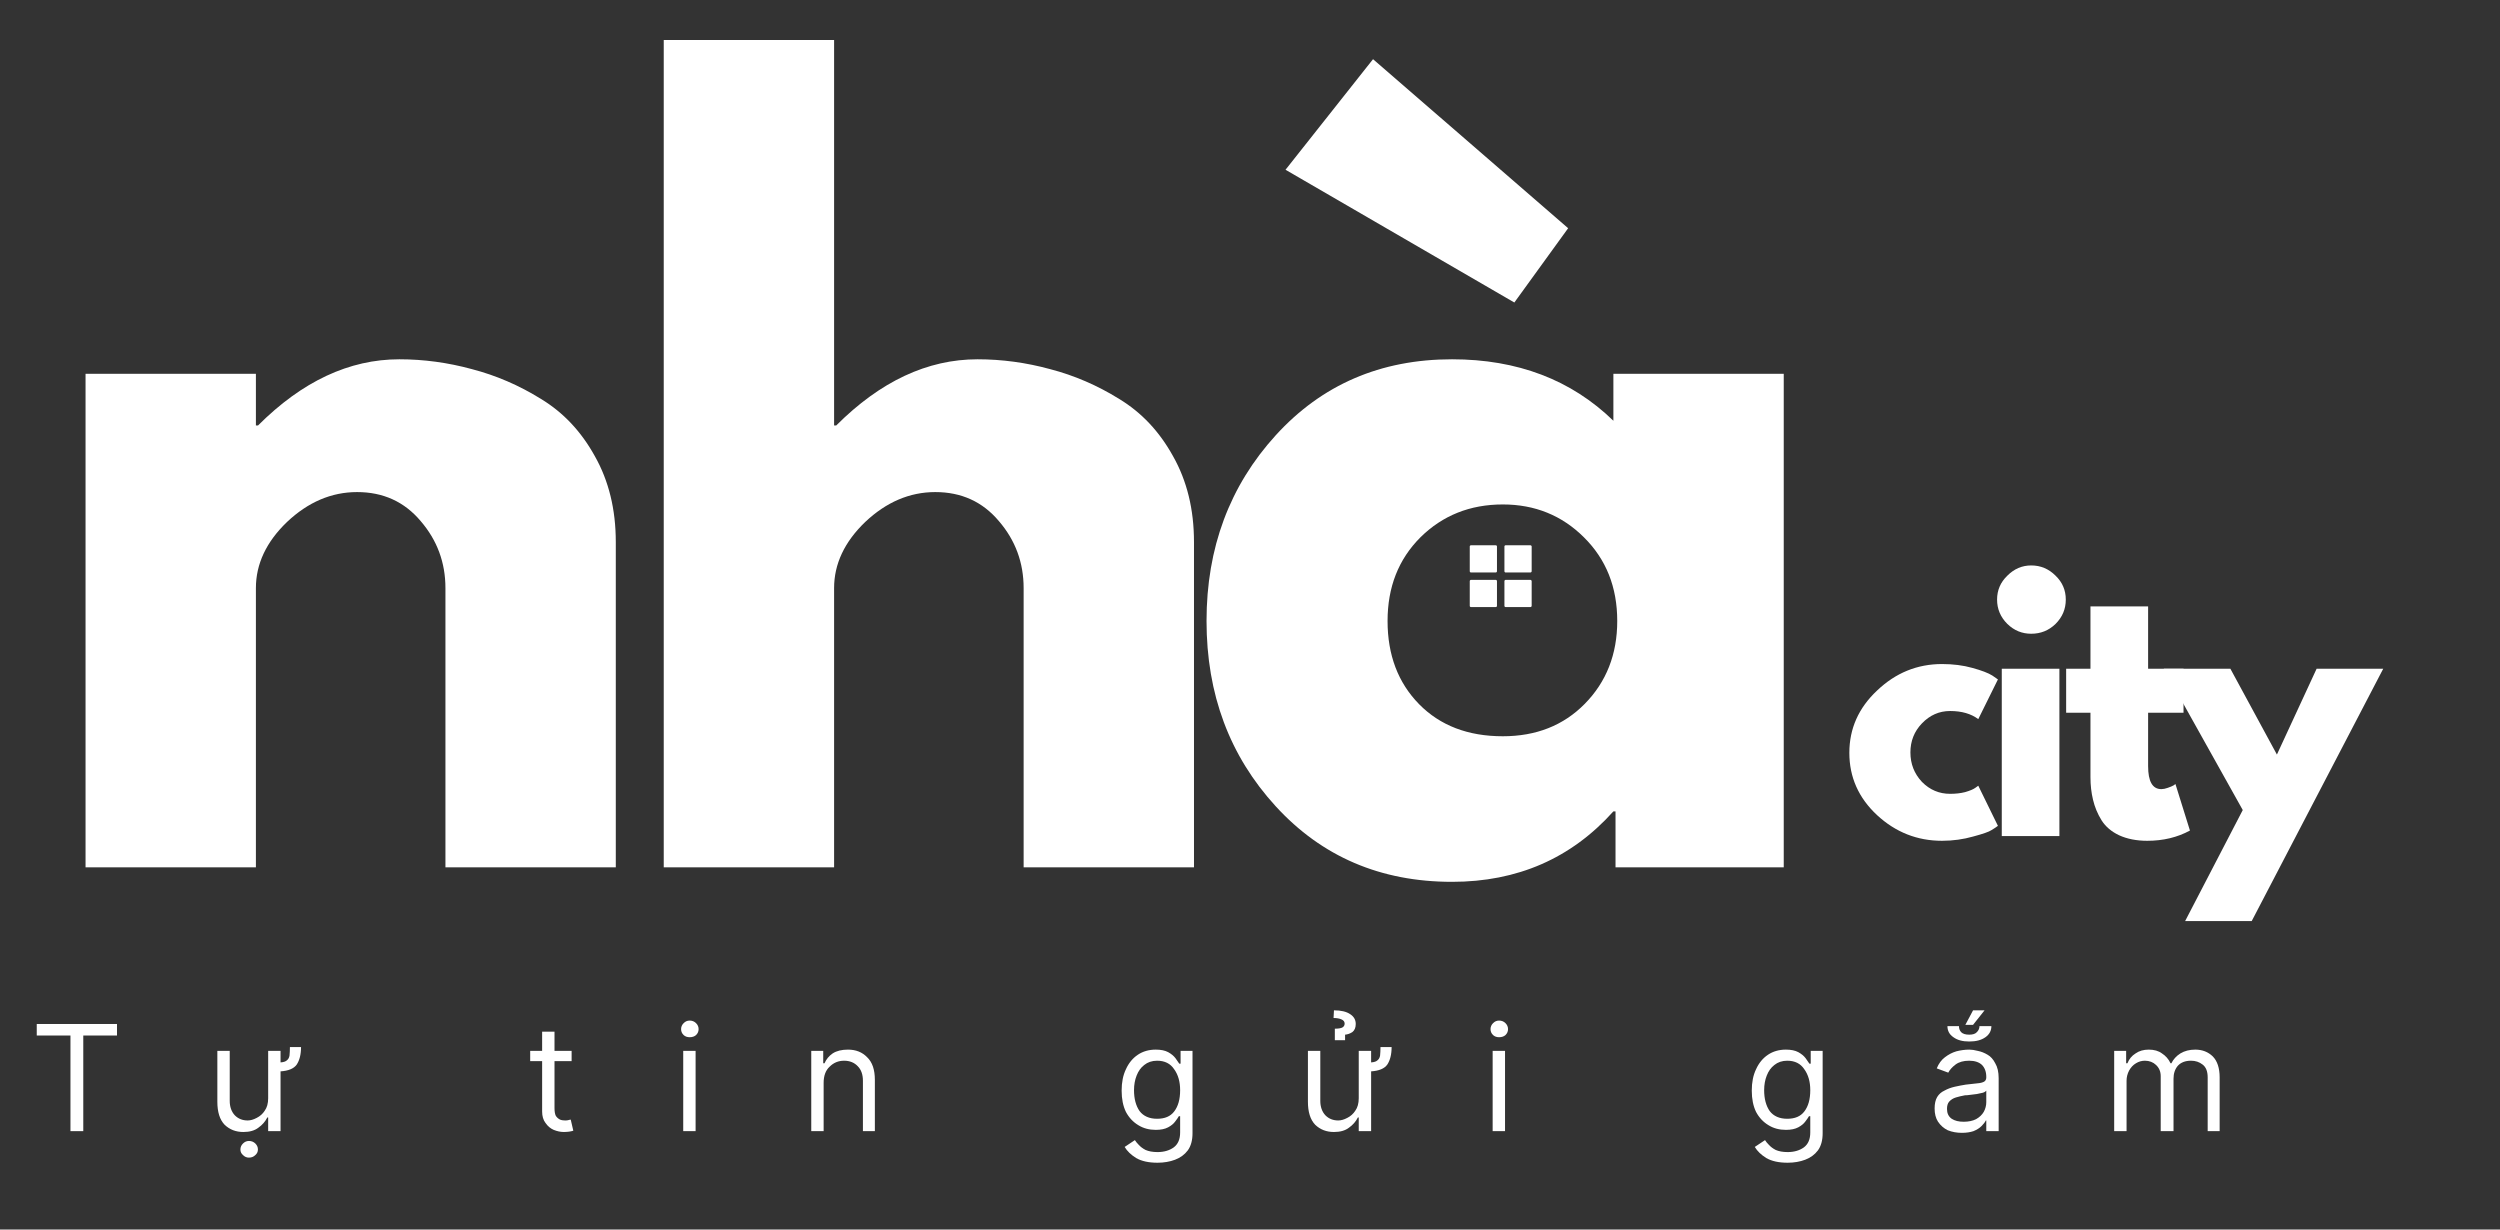 <svg xmlns="http://www.w3.org/2000/svg" xmlns:xlink="http://www.w3.org/1999/xlink" width="122" zoomAndPan="magnify" viewBox="0 0 91.5 45" height="60" preserveAspectRatio="xMidYMid meet" version="1.0"><rect x="0" y="0" width="91.5" height="45" fill="#333333" stroke="none"/><defs><g/><clipPath id="e4fb6dc8ae"><path d="M 53.793 19.957 L 55 19.957 L 55 21 L 53.793 21 Z M 53.793 19.957 " clip-rule="nonzero"/></clipPath><clipPath id="bf06eff5c1"><path d="M 55 19.957 L 56.137 19.957 L 56.137 21 L 55 21 Z M 55 19.957 " clip-rule="nonzero"/></clipPath><clipPath id="4e998973bd"><path d="M 53.793 21 L 55 21 L 55 22.297 L 53.793 22.297 Z M 53.793 21 " clip-rule="nonzero"/></clipPath><clipPath id="d170085066"><path d="M 55 21 L 56.137 21 L 56.137 22.297 L 55 22.297 Z M 55 21 " clip-rule="nonzero"/></clipPath></defs><g clip-path="url(#e4fb6dc8ae)"><path fill="#ffffff" d="M 54.742 19.957 L 53.84 19.957 C 53.812 19.957 53.793 19.977 53.793 20 L 53.793 20.906 C 53.793 20.934 53.812 20.953 53.84 20.953 L 54.742 20.953 C 54.77 20.953 54.789 20.934 54.789 20.906 L 54.789 20 C 54.789 19.977 54.77 19.957 54.742 19.957 Z M 54.742 19.957 " fill-opacity="1" fill-rule="nonzero"/></g><g clip-path="url(#bf06eff5c1)"><path fill="#ffffff" d="M 56.012 19.957 L 55.105 19.957 C 55.082 19.957 55.062 19.977 55.062 20 L 55.062 20.906 C 55.062 20.934 55.082 20.953 55.105 20.953 L 56.012 20.953 C 56.035 20.953 56.059 20.934 56.059 20.906 L 56.059 20 C 56.059 19.977 56.035 19.957 56.012 19.957 Z M 56.012 19.957 " fill-opacity="1" fill-rule="nonzero"/></g><g clip-path="url(#4e998973bd)"><path fill="#ffffff" d="M 54.742 21.223 L 53.84 21.223 C 53.812 21.223 53.793 21.246 53.793 21.27 L 53.793 22.176 C 53.793 22.199 53.812 22.219 53.84 22.219 L 54.742 22.219 C 54.77 22.219 54.789 22.199 54.789 22.176 L 54.789 21.27 C 54.789 21.246 54.77 21.223 54.742 21.223 Z M 54.742 21.223 " fill-opacity="1" fill-rule="nonzero"/></g><g clip-path="url(#d170085066)"><path fill="#ffffff" d="M 56.012 21.223 L 55.105 21.223 C 55.082 21.223 55.062 21.246 55.062 21.27 L 55.062 22.176 C 55.062 22.199 55.082 22.219 55.105 22.219 L 56.012 22.219 C 56.035 22.219 56.059 22.199 56.059 22.176 L 56.059 21.27 C 56.059 21.246 56.035 21.223 56.012 21.223 Z M 56.012 21.223 " fill-opacity="1" fill-rule="nonzero"/></g><g fill="#ffffff" fill-opacity="1"><g transform="translate(1.022, 31.744)"><g><path d="M 2.109 0 L 2.109 -18.062 L 8.344 -18.062 L 8.344 -16.172 L 8.422 -16.172 C 10.035 -17.785 11.758 -18.594 13.594 -18.594 C 14.488 -18.594 15.375 -18.473 16.25 -18.234 C 17.133 -18.004 17.977 -17.641 18.781 -17.141 C 19.594 -16.648 20.25 -15.953 20.75 -15.047 C 21.258 -14.148 21.516 -13.102 21.516 -11.906 L 21.516 0 L 15.281 0 L 15.281 -10.219 C 15.281 -11.156 14.977 -11.973 14.375 -12.672 C 13.781 -13.379 13.004 -13.734 12.047 -13.734 C 11.109 -13.734 10.254 -13.367 9.484 -12.641 C 8.723 -11.91 8.344 -11.102 8.344 -10.219 L 8.344 0 Z M 2.109 0 "/></g></g></g><g fill="#ffffff" fill-opacity="1"><g transform="translate(22.184, 31.744)"><g><path d="M 2.109 0 L 2.109 -30.281 L 8.344 -30.281 L 8.344 -16.172 L 8.422 -16.172 C 10.035 -17.785 11.758 -18.594 13.594 -18.594 C 14.488 -18.594 15.375 -18.473 16.25 -18.234 C 17.133 -18.004 17.977 -17.641 18.781 -17.141 C 19.594 -16.648 20.25 -15.953 20.75 -15.047 C 21.258 -14.148 21.516 -13.102 21.516 -11.906 L 21.516 0 L 15.281 0 L 15.281 -10.219 C 15.281 -11.156 14.977 -11.973 14.375 -12.672 C 13.781 -13.379 13.004 -13.734 12.047 -13.734 C 11.109 -13.734 10.254 -13.367 9.484 -12.641 C 8.723 -11.91 8.344 -11.102 8.344 -10.219 L 8.344 0 Z M 2.109 0 "/></g></g></g><g fill="#ffffff" fill-opacity="1"><g transform="translate(43.347, 31.744)"><g><path d="M 6.906 -29.578 L 14.047 -23.391 L 12.078 -20.672 L 3.703 -25.531 Z M 3.344 -15.812 C 1.656 -13.957 0.812 -11.691 0.812 -9.016 C 0.812 -6.336 1.656 -4.078 3.344 -2.234 C 5.031 -0.391 7.18 0.531 9.797 0.531 C 12.191 0.531 14.16 -0.328 15.703 -2.047 L 15.781 -2.047 L 15.781 0 L 21.938 0 L 21.938 -18.062 L 15.703 -18.062 L 15.703 -16.344 C 14.16 -17.844 12.191 -18.594 9.797 -18.594 C 7.18 -18.594 5.031 -17.664 3.344 -15.812 Z M 8.594 -5.969 C 7.82 -6.758 7.438 -7.773 7.438 -9.016 C 7.438 -10.254 7.836 -11.273 8.641 -12.078 C 9.453 -12.879 10.457 -13.281 11.656 -13.281 C 12.832 -13.281 13.82 -12.879 14.625 -12.078 C 15.438 -11.273 15.844 -10.254 15.844 -9.016 C 15.844 -7.797 15.445 -6.785 14.656 -5.984 C 13.875 -5.191 12.875 -4.797 11.656 -4.797 C 10.383 -4.797 9.363 -5.188 8.594 -5.969 Z M 8.594 -5.969 "/></g></g></g><g fill="#ffffff" fill-opacity="1"><g transform="translate(67.405, 30.601)"><g><path d="M 3.969 -4.578 C 3.57 -4.578 3.227 -4.426 2.938 -4.125 C 2.656 -3.832 2.516 -3.477 2.516 -3.062 C 2.516 -2.645 2.656 -2.285 2.938 -1.984 C 3.227 -1.691 3.57 -1.547 3.969 -1.547 C 4.164 -1.547 4.348 -1.566 4.516 -1.609 C 4.691 -1.66 4.816 -1.711 4.891 -1.766 L 5 -1.844 L 5.719 -0.375 C 5.664 -0.332 5.586 -0.281 5.484 -0.219 C 5.391 -0.156 5.164 -0.078 4.812 0.016 C 4.457 0.117 4.078 0.172 3.672 0.172 C 2.766 0.172 1.973 -0.141 1.297 -0.766 C 0.617 -1.398 0.281 -2.16 0.281 -3.047 C 0.281 -3.93 0.617 -4.691 1.297 -5.328 C 1.973 -5.973 2.766 -6.297 3.672 -6.297 C 4.078 -6.297 4.445 -6.25 4.781 -6.156 C 5.125 -6.062 5.367 -5.969 5.516 -5.875 L 5.719 -5.734 L 5 -4.281 C 4.738 -4.477 4.395 -4.578 3.969 -4.578 Z M 3.969 -4.578 "/></g></g></g><g fill="#ffffff" fill-opacity="1"><g transform="translate(72.546, 30.601)"><g><path d="M 0.922 -9.531 C 1.172 -9.781 1.461 -9.906 1.797 -9.906 C 2.141 -9.906 2.438 -9.781 2.688 -9.531 C 2.938 -9.289 3.062 -9 3.062 -8.656 C 3.062 -8.312 2.938 -8.016 2.688 -7.766 C 2.438 -7.523 2.141 -7.406 1.797 -7.406 C 1.461 -7.406 1.172 -7.523 0.922 -7.766 C 0.672 -8.016 0.547 -8.312 0.547 -8.656 C 0.547 -9 0.672 -9.289 0.922 -9.531 Z M 0.719 -6.125 L 0.719 0 L 2.828 0 L 2.828 -6.125 Z M 0.719 -6.125 "/></g></g></g><g fill="#ffffff" fill-opacity="1"><g transform="translate(75.433, 30.601)"><g><path d="M 1.078 -6.125 L 1.078 -8.406 L 3.188 -8.406 L 3.188 -6.125 L 4.484 -6.125 L 4.484 -4.516 L 3.188 -4.516 L 3.188 -2.562 C 3.188 -2 3.348 -1.719 3.672 -1.719 C 3.742 -1.719 3.82 -1.734 3.906 -1.766 C 4 -1.797 4.07 -1.828 4.125 -1.859 L 4.188 -1.906 L 4.719 -0.203 C 4.258 0.047 3.738 0.172 3.156 0.172 C 2.758 0.172 2.414 0.102 2.125 -0.031 C 1.844 -0.164 1.629 -0.348 1.484 -0.578 C 1.336 -0.816 1.234 -1.066 1.172 -1.328 C 1.109 -1.586 1.078 -1.863 1.078 -2.156 L 1.078 -4.516 L 0.188 -4.516 L 0.188 -6.125 Z M 1.078 -6.125 "/></g></g></g><g fill="#ffffff" fill-opacity="1"><g transform="translate(79.429, 30.601)"><g><path d="M 5.359 -6.125 L 7.797 -6.125 L 2.984 3.109 L 0.547 3.109 L 2.656 -0.953 L -0.234 -6.125 L 2.203 -6.125 L 3.906 -2.984 Z M 5.359 -6.125 "/></g></g></g><g fill="#ffffff" fill-opacity="1"><g transform="translate(1.079, 41.4)"><g><path d="M 0.266 -3.5 L 0.266 -3.922 L 3.203 -3.922 L 3.203 -3.5 L 1.969 -3.5 L 1.969 0 L 1.5 0 L 1.5 -3.5 Z M 0.266 -3.5 "/></g></g></g><g fill="#ffffff" fill-opacity="1"><g transform="translate(7.549, 41.4)"><g><path d="M 3.062 -3.078 L 3.469 -3.078 C 3.469 -2.805 3.414 -2.594 3.312 -2.438 C 3.207 -2.289 3.008 -2.207 2.719 -2.188 L 2.719 0 L 2.266 0 L 2.266 -0.5 L 2.234 -0.5 C 2.16 -0.352 2.051 -0.227 1.906 -0.125 C 1.77 -0.02 1.586 0.031 1.359 0.031 C 1.086 0.031 0.859 -0.055 0.672 -0.234 C 0.492 -0.422 0.406 -0.703 0.406 -1.078 L 0.406 -2.938 L 0.859 -2.938 L 0.859 -1.109 C 0.859 -0.891 0.922 -0.711 1.047 -0.578 C 1.172 -0.453 1.328 -0.391 1.516 -0.391 C 1.617 -0.391 1.727 -0.422 1.844 -0.484 C 1.969 -0.547 2.066 -0.633 2.141 -0.75 C 2.223 -0.863 2.266 -1.016 2.266 -1.203 L 2.266 -2.938 L 2.719 -2.938 L 2.719 -2.516 C 2.832 -2.523 2.91 -2.551 2.953 -2.594 C 3.004 -2.633 3.035 -2.691 3.047 -2.766 C 3.055 -2.848 3.062 -2.953 3.062 -3.078 Z M 1.562 0.969 C 1.477 0.969 1.406 0.938 1.344 0.875 C 1.281 0.82 1.25 0.754 1.25 0.672 C 1.25 0.586 1.281 0.516 1.344 0.453 C 1.406 0.391 1.477 0.359 1.562 0.359 C 1.656 0.359 1.734 0.391 1.797 0.453 C 1.859 0.516 1.891 0.586 1.891 0.672 C 1.891 0.754 1.859 0.82 1.797 0.875 C 1.734 0.938 1.656 0.969 1.562 0.969 Z M 1.562 0.969 "/></g></g></g><g fill="#ffffff" fill-opacity="1"><g transform="translate(14.31, 41.4)"><g/></g></g><g fill="#ffffff" fill-opacity="1"><g transform="translate(19.233, 41.4)"><g><path d="M 1.688 -2.938 L 1.688 -2.562 L 1.062 -2.562 L 1.062 -0.844 C 1.062 -0.719 1.078 -0.625 1.109 -0.562 C 1.148 -0.5 1.203 -0.453 1.266 -0.422 C 1.328 -0.398 1.391 -0.391 1.453 -0.391 C 1.504 -0.391 1.547 -0.395 1.578 -0.406 C 1.609 -0.414 1.633 -0.422 1.656 -0.422 L 1.75 -0.016 C 1.719 -0.004 1.672 0.004 1.609 0.016 C 1.555 0.023 1.488 0.031 1.406 0.031 C 1.281 0.031 1.156 0.004 1.031 -0.047 C 0.914 -0.098 0.816 -0.18 0.734 -0.297 C 0.648 -0.41 0.609 -0.551 0.609 -0.719 L 0.609 -2.562 L 0.172 -2.562 L 0.172 -2.938 L 0.609 -2.938 L 0.609 -3.641 L 1.062 -3.641 L 1.062 -2.938 Z M 1.688 -2.938 "/></g></g></g><g fill="#ffffff" fill-opacity="1"><g transform="translate(24.6, 41.4)"><g><path d="M 0.406 0 L 0.406 -2.938 L 0.859 -2.938 L 0.859 0 Z M 0.641 -3.438 C 0.555 -3.438 0.484 -3.461 0.422 -3.516 C 0.359 -3.578 0.328 -3.648 0.328 -3.734 C 0.328 -3.816 0.359 -3.891 0.422 -3.953 C 0.484 -4.016 0.555 -4.047 0.641 -4.047 C 0.734 -4.047 0.812 -4.016 0.875 -3.953 C 0.938 -3.891 0.969 -3.816 0.969 -3.734 C 0.969 -3.648 0.938 -3.578 0.875 -3.516 C 0.812 -3.461 0.734 -3.438 0.641 -3.438 Z M 0.641 -3.438 "/></g></g></g><g fill="#ffffff" fill-opacity="1"><g transform="translate(29.286, 41.4)"><g><path d="M 0.859 -1.766 L 0.859 0 L 0.406 0 L 0.406 -2.938 L 0.844 -2.938 L 0.844 -2.484 L 0.891 -2.484 C 0.953 -2.629 1.051 -2.75 1.188 -2.844 C 1.332 -2.938 1.52 -2.984 1.75 -2.984 C 2.039 -2.984 2.273 -2.891 2.453 -2.703 C 2.641 -2.523 2.734 -2.25 2.734 -1.875 L 2.734 0 L 2.297 0 L 2.297 -1.844 C 2.297 -2.07 2.234 -2.25 2.109 -2.375 C 1.984 -2.508 1.816 -2.578 1.609 -2.578 C 1.398 -2.578 1.223 -2.504 1.078 -2.359 C 0.93 -2.223 0.859 -2.023 0.859 -1.766 Z M 0.859 -1.766 "/></g></g></g><g fill="#ffffff" fill-opacity="1"><g transform="translate(35.848, 41.4)"><g/></g></g><g fill="#ffffff" fill-opacity="1"><g transform="translate(40.771, 41.4)"><g><path d="M 1.594 1.156 C 1.27 1.156 1.008 1.098 0.812 0.984 C 0.625 0.867 0.484 0.734 0.391 0.578 L 0.766 0.328 C 0.797 0.379 0.844 0.438 0.906 0.5 C 0.969 0.57 1.051 0.633 1.156 0.688 C 1.27 0.738 1.414 0.766 1.594 0.766 C 1.832 0.766 2.031 0.707 2.188 0.594 C 2.344 0.477 2.422 0.297 2.422 0.047 L 2.422 -0.547 L 2.375 -0.547 C 2.344 -0.492 2.297 -0.426 2.234 -0.344 C 2.18 -0.27 2.098 -0.203 1.984 -0.141 C 1.867 -0.078 1.719 -0.047 1.531 -0.047 C 1.289 -0.047 1.078 -0.102 0.891 -0.219 C 0.703 -0.332 0.551 -0.492 0.438 -0.703 C 0.332 -0.922 0.281 -1.18 0.281 -1.484 C 0.281 -1.785 0.332 -2.047 0.438 -2.266 C 0.539 -2.492 0.688 -2.672 0.875 -2.797 C 1.062 -2.922 1.281 -2.984 1.531 -2.984 C 1.719 -2.984 1.867 -2.953 1.984 -2.891 C 2.098 -2.828 2.188 -2.754 2.25 -2.672 C 2.312 -2.586 2.359 -2.52 2.391 -2.469 L 2.438 -2.469 L 2.438 -2.938 L 2.875 -2.938 L 2.875 0.078 C 2.875 0.336 2.816 0.547 2.703 0.703 C 2.586 0.859 2.43 0.973 2.234 1.047 C 2.047 1.117 1.832 1.156 1.594 1.156 Z M 1.578 -0.453 C 1.859 -0.453 2.066 -0.539 2.203 -0.719 C 2.348 -0.906 2.422 -1.164 2.422 -1.5 C 2.422 -1.812 2.348 -2.066 2.203 -2.266 C 2.066 -2.473 1.859 -2.578 1.578 -2.578 C 1.391 -2.578 1.234 -2.523 1.109 -2.422 C 0.984 -2.328 0.891 -2.195 0.828 -2.031 C 0.766 -1.875 0.734 -1.695 0.734 -1.5 C 0.734 -1.188 0.801 -0.93 0.938 -0.734 C 1.082 -0.547 1.297 -0.453 1.578 -0.453 Z M 1.578 -0.453 "/></g></g></g><g fill="#ffffff" fill-opacity="1"><g transform="translate(47.464, 41.4)"><g><path d="M 3.062 -3.078 L 3.469 -3.078 C 3.469 -2.805 3.414 -2.594 3.312 -2.438 C 3.207 -2.289 3.008 -2.207 2.719 -2.188 L 2.719 0 L 2.266 0 L 2.266 -0.5 L 2.234 -0.5 C 2.16 -0.352 2.051 -0.227 1.906 -0.125 C 1.77 -0.02 1.586 0.031 1.359 0.031 C 1.086 0.031 0.859 -0.055 0.672 -0.234 C 0.492 -0.422 0.406 -0.703 0.406 -1.078 L 0.406 -2.938 L 0.859 -2.938 L 0.859 -1.109 C 0.859 -0.891 0.922 -0.711 1.047 -0.578 C 1.172 -0.453 1.328 -0.391 1.516 -0.391 C 1.617 -0.391 1.727 -0.422 1.844 -0.484 C 1.969 -0.547 2.066 -0.633 2.141 -0.75 C 2.223 -0.863 2.266 -1.016 2.266 -1.203 L 2.266 -2.938 L 2.719 -2.938 L 2.719 -2.516 C 2.832 -2.523 2.91 -2.551 2.953 -2.594 C 3.004 -2.633 3.035 -2.691 3.047 -2.766 C 3.055 -2.848 3.062 -2.953 3.062 -3.078 Z M 1.766 -3.328 L 1.391 -3.328 L 1.391 -3.75 C 1.523 -3.75 1.617 -3.766 1.672 -3.797 C 1.723 -3.828 1.75 -3.875 1.75 -3.938 C 1.75 -4.008 1.707 -4.062 1.625 -4.094 C 1.551 -4.125 1.457 -4.141 1.344 -4.141 L 1.359 -4.422 C 1.617 -4.422 1.816 -4.375 1.953 -4.281 C 2.086 -4.195 2.156 -4.078 2.156 -3.922 C 2.156 -3.785 2.113 -3.688 2.031 -3.625 C 1.945 -3.57 1.859 -3.539 1.766 -3.531 Z M 1.766 -3.328 "/></g></g></g><g fill="#ffffff" fill-opacity="1"><g transform="translate(54.225, 41.4)"><g><path d="M 0.406 0 L 0.406 -2.938 L 0.859 -2.938 L 0.859 0 Z M 0.641 -3.438 C 0.555 -3.438 0.484 -3.461 0.422 -3.516 C 0.359 -3.578 0.328 -3.648 0.328 -3.734 C 0.328 -3.816 0.359 -3.891 0.422 -3.953 C 0.484 -4.016 0.555 -4.047 0.641 -4.047 C 0.734 -4.047 0.812 -4.016 0.875 -3.953 C 0.938 -3.891 0.969 -3.816 0.969 -3.734 C 0.969 -3.648 0.938 -3.578 0.875 -3.516 C 0.812 -3.461 0.734 -3.438 0.641 -3.438 Z M 0.641 -3.438 "/></g></g></g><g fill="#ffffff" fill-opacity="1"><g transform="translate(58.911, 41.4)"><g/></g></g><g fill="#ffffff" fill-opacity="1"><g transform="translate(63.834, 41.4)"><g><path d="M 1.594 1.156 C 1.27 1.156 1.008 1.098 0.812 0.984 C 0.625 0.867 0.484 0.734 0.391 0.578 L 0.766 0.328 C 0.797 0.379 0.844 0.438 0.906 0.5 C 0.969 0.57 1.051 0.633 1.156 0.688 C 1.27 0.738 1.414 0.766 1.594 0.766 C 1.832 0.766 2.031 0.707 2.188 0.594 C 2.344 0.477 2.422 0.297 2.422 0.047 L 2.422 -0.547 L 2.375 -0.547 C 2.344 -0.492 2.297 -0.426 2.234 -0.344 C 2.18 -0.27 2.098 -0.203 1.984 -0.141 C 1.867 -0.078 1.719 -0.047 1.531 -0.047 C 1.289 -0.047 1.078 -0.102 0.891 -0.219 C 0.703 -0.332 0.551 -0.492 0.438 -0.703 C 0.332 -0.922 0.281 -1.18 0.281 -1.484 C 0.281 -1.785 0.332 -2.047 0.438 -2.266 C 0.539 -2.492 0.688 -2.672 0.875 -2.797 C 1.062 -2.922 1.281 -2.984 1.531 -2.984 C 1.719 -2.984 1.867 -2.953 1.984 -2.891 C 2.098 -2.828 2.188 -2.754 2.25 -2.672 C 2.312 -2.586 2.359 -2.52 2.391 -2.469 L 2.438 -2.469 L 2.438 -2.938 L 2.875 -2.938 L 2.875 0.078 C 2.875 0.336 2.816 0.547 2.703 0.703 C 2.586 0.859 2.43 0.973 2.234 1.047 C 2.047 1.117 1.832 1.156 1.594 1.156 Z M 1.578 -0.453 C 1.859 -0.453 2.066 -0.539 2.203 -0.719 C 2.348 -0.906 2.422 -1.164 2.422 -1.5 C 2.422 -1.812 2.348 -2.066 2.203 -2.266 C 2.066 -2.473 1.859 -2.578 1.578 -2.578 C 1.391 -2.578 1.234 -2.523 1.109 -2.422 C 0.984 -2.328 0.891 -2.195 0.828 -2.031 C 0.766 -1.875 0.734 -1.695 0.734 -1.5 C 0.734 -1.188 0.801 -0.93 0.938 -0.734 C 1.082 -0.547 1.297 -0.453 1.578 -0.453 Z M 1.578 -0.453 "/></g></g></g><g fill="#ffffff" fill-opacity="1"><g transform="translate(70.526, 41.4)"><g><path d="M 1.281 0.062 C 1.094 0.062 0.922 0.031 0.766 -0.031 C 0.617 -0.102 0.5 -0.207 0.406 -0.344 C 0.32 -0.477 0.281 -0.641 0.281 -0.828 C 0.281 -1.004 0.312 -1.145 0.375 -1.25 C 0.438 -1.352 0.523 -1.43 0.641 -1.484 C 0.754 -1.547 0.879 -1.594 1.016 -1.625 C 1.148 -1.656 1.285 -1.68 1.422 -1.703 C 1.598 -1.723 1.738 -1.738 1.844 -1.75 C 1.957 -1.758 2.039 -1.781 2.094 -1.812 C 2.145 -1.844 2.172 -1.895 2.172 -1.969 L 2.172 -1.984 C 2.172 -2.172 2.117 -2.316 2.016 -2.422 C 1.91 -2.523 1.754 -2.578 1.547 -2.578 C 1.336 -2.578 1.172 -2.531 1.047 -2.438 C 0.922 -2.344 0.832 -2.242 0.781 -2.141 L 0.359 -2.297 C 0.43 -2.473 0.531 -2.609 0.656 -2.703 C 0.789 -2.805 0.93 -2.879 1.078 -2.922 C 1.234 -2.961 1.391 -2.984 1.547 -2.984 C 1.641 -2.984 1.742 -2.969 1.859 -2.938 C 1.984 -2.914 2.102 -2.867 2.219 -2.797 C 2.332 -2.734 2.426 -2.629 2.5 -2.484 C 2.582 -2.348 2.625 -2.164 2.625 -1.938 L 2.625 0 L 2.172 0 L 2.172 -0.391 L 2.156 -0.391 C 2.125 -0.328 2.07 -0.258 2 -0.188 C 1.926 -0.113 1.828 -0.051 1.703 0 C 1.586 0.039 1.445 0.062 1.281 0.062 Z M 1.344 -0.344 C 1.52 -0.344 1.672 -0.375 1.797 -0.438 C 1.922 -0.508 2.016 -0.598 2.078 -0.703 C 2.141 -0.816 2.172 -0.938 2.172 -1.062 L 2.172 -1.484 C 2.148 -1.453 2.109 -1.426 2.047 -1.406 C 1.984 -1.395 1.91 -1.379 1.828 -1.359 C 1.742 -1.348 1.66 -1.336 1.578 -1.328 C 1.504 -1.316 1.441 -1.312 1.391 -1.312 C 1.273 -1.289 1.164 -1.266 1.062 -1.234 C 0.957 -1.203 0.875 -1.148 0.812 -1.078 C 0.758 -1.016 0.734 -0.926 0.734 -0.812 C 0.734 -0.656 0.789 -0.535 0.906 -0.453 C 1.02 -0.379 1.164 -0.344 1.344 -0.344 Z M 1.922 -3.844 L 2.359 -3.844 C 2.359 -3.676 2.285 -3.539 2.141 -3.438 C 1.992 -3.332 1.797 -3.281 1.547 -3.281 C 1.305 -3.281 1.113 -3.332 0.969 -3.438 C 0.82 -3.539 0.75 -3.676 0.75 -3.844 L 1.172 -3.844 C 1.172 -3.758 1.195 -3.688 1.25 -3.625 C 1.312 -3.562 1.41 -3.531 1.547 -3.531 C 1.68 -3.531 1.773 -3.562 1.828 -3.625 C 1.891 -3.688 1.922 -3.758 1.922 -3.844 Z M 1.406 -3.891 L 1.688 -4.422 L 2.109 -4.422 L 1.688 -3.891 Z M 1.406 -3.891 "/></g></g></g><g fill="#ffffff" fill-opacity="1"><g transform="translate(76.973, 41.4)"><g><path d="M 0.406 0 L 0.406 -2.938 L 0.844 -2.938 L 0.844 -2.484 L 0.891 -2.484 C 0.953 -2.641 1.051 -2.758 1.188 -2.844 C 1.32 -2.938 1.484 -2.984 1.672 -2.984 C 1.867 -2.984 2.031 -2.938 2.156 -2.844 C 2.289 -2.758 2.395 -2.641 2.469 -2.484 L 2.5 -2.484 C 2.57 -2.629 2.68 -2.75 2.828 -2.844 C 2.984 -2.938 3.164 -2.984 3.375 -2.984 C 3.633 -2.984 3.848 -2.898 4.016 -2.734 C 4.18 -2.566 4.266 -2.312 4.266 -1.969 L 4.266 0 L 3.828 0 L 3.828 -1.969 C 3.828 -2.188 3.766 -2.344 3.641 -2.438 C 3.523 -2.531 3.383 -2.578 3.219 -2.578 C 3.008 -2.578 2.848 -2.516 2.734 -2.391 C 2.629 -2.266 2.578 -2.109 2.578 -1.922 L 2.578 0 L 2.109 0 L 2.109 -2.016 C 2.109 -2.18 2.051 -2.316 1.938 -2.422 C 1.832 -2.523 1.695 -2.578 1.531 -2.578 C 1.414 -2.578 1.305 -2.547 1.203 -2.484 C 1.098 -2.422 1.016 -2.332 0.953 -2.219 C 0.891 -2.102 0.859 -1.977 0.859 -1.844 L 0.859 0 Z M 0.406 0 "/></g></g></g></svg>